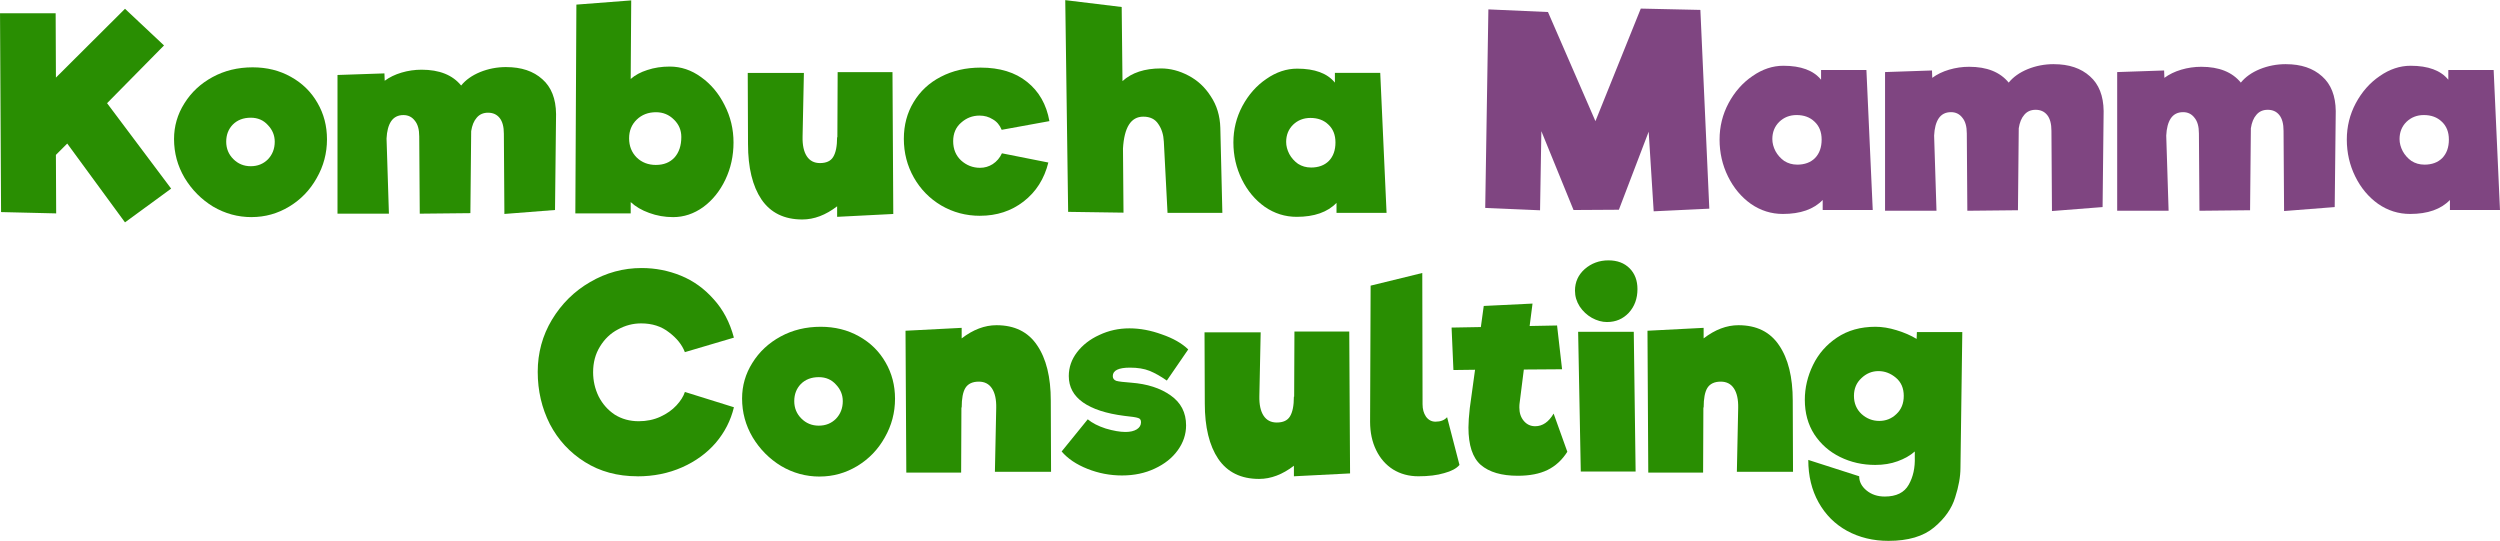 <?xml version="1.0" encoding="UTF-8" standalone="no"?>
<!-- Created with Inkscape (http://www.inkscape.org/) -->

<svg
   width="3.951in"
   height="0.855in"
   viewBox="0 0 100.349 21.706"
   version="1.1"
   id="svg5"
   inkscape:export-filename="/home/pacman/kampkoach.png"
   inkscape:export-xdpi="96"
   inkscape:export-ydpi="96"
   inkscape:version="1.1 (c68e22c387, 2021-05-23)"
   sodipodi:docname="kampkoach.svg"
   xmlns:inkscape="http://www.inkscape.org/namespaces/inkscape"
   xmlns:sodipodi="http://sodipodi.sourceforge.net/DTD/sodipodi-0.dtd"
   xmlns="http://www.w3.org/2000/svg"
   xmlns:svg="http://www.w3.org/2000/svg">
  <sodipodi:namedview
     id="namedview7"
     pagecolor="#ffffff"
     bordercolor="#666666"
     borderopacity="1.0"
     inkscape:pageshadow="2"
     inkscape:pageopacity="0.0"
     inkscape:pagecheckerboard="0"
     inkscape:document-units="mm"
     showgrid="false"
     units="in"
     inkscape:zoom="1.1608093"
     inkscape:cx="212.35185"
     inkscape:cy="127.06652"
     inkscape:window-width="1650"
     inkscape:window-height="2105"
     inkscape:window-x="0"
     inkscape:window-y="0"
     inkscape:window-maximized="1"
     inkscape:current-layer="layer1" />
  <defs
     id="defs2" />
  <g
     inkscape:label="Layer 1"
     inkscape:groupmode="layer"
     id="layer1"
     transform="translate(-11.37,-27.499)">
    <g
       aria-label="Kombucha  "
       id="text4088"
       style="font-size:10.583px;line-height:1.25;font-family:Riffic;-inkscape-font-specification:Riffic;word-spacing:0px;fill:#298e02;fill-opacity:1;stroke-width:0.265">
      <path
         d="m 16.387,36.42 -2.318,-3.164 -0.455,0.455 0.011,2.349 -2.212,-0.053 -0.042,-7.98 h 2.233 l 0.011,2.582 2.773,-2.762 1.566,1.471 -2.286,2.318 2.572,3.429 z"
         id="path33032"
         style="fill:#298e02;fill-opacity:1" />
      <path
         d="m 21.467,36.209 q -0.825,0 -1.545,-0.423 -0.709,-0.434 -1.143,-1.154 -0.423,-0.72 -0.423,-1.556 0,-0.773 0.413,-1.429 0.413,-0.667 1.132,-1.058 0.72,-0.392 1.609,-0.392 0.857,0 1.535,0.381 0.688,0.381 1.069,1.048 0.381,0.656 0.381,1.46 0,0.836 -0.413,1.556 -0.402,0.72 -1.101,1.143 -0.698,0.423 -1.513,0.423 z m -0.032,-2.043 q 0.413,0 0.688,-0.275 0.275,-0.286 0.275,-0.709 0,-0.381 -0.275,-0.667 -0.265,-0.296 -0.688,-0.296 -0.444,0 -0.72,0.275 -0.265,0.275 -0.265,0.688 0,0.413 0.286,0.698 0.286,0.286 0.698,0.286 z"
         id="path33034"
         style="fill:#298e02;fill-opacity:1" />
      <path
         d="m 31.69,30.187 q 0.91,0 1.45,0.487 0.54,0.476 0.55,1.397 l -0.042,3.852 -2.032,0.159 -0.021,-3.217 q 0,-0.423 -0.169,-0.635 -0.169,-0.212 -0.466,-0.212 -0.286,0 -0.455,0.201 -0.169,0.191 -0.222,0.54 l -0.032,3.291 -2.032,0.021 -0.021,-3.101 q 0,-0.423 -0.18,-0.635 -0.169,-0.222 -0.455,-0.222 -0.328,0 -0.497,0.254 -0.159,0.243 -0.18,0.688 l 0.095,3.016 H 24.917 V 30.504 l 1.884,-0.064 0.011,0.296 q 0.286,-0.212 0.677,-0.328 0.392,-0.116 0.804,-0.116 1.069,0 1.587,0.635 0.275,-0.339 0.762,-0.54 0.497,-0.201 1.048,-0.201 z"
         id="path33036"
         style="fill:#298e02;fill-opacity:1" />
      <path
         d="m 38.252,30.166 q 0.677,0 1.259,0.423 0.593,0.423 0.942,1.122 0.36,0.698 0.36,1.503 0,0.804 -0.328,1.492 -0.328,0.688 -0.889,1.101 -0.561,0.402 -1.206,0.402 -0.508,0 -0.963,-0.169 -0.444,-0.159 -0.741,-0.434 v 0.455 h -2.222 l 0.042,-8.382 2.201,-0.169 -0.021,3.154 q 0.265,-0.233 0.667,-0.36 0.413,-0.138 0.9,-0.138 z m -0.55,3.948 q 0.466,0 0.741,-0.296 0.275,-0.307 0.275,-0.825 0,-0.413 -0.296,-0.698 -0.296,-0.296 -0.72,-0.296 -0.466,0 -0.773,0.296 -0.307,0.296 -0.307,0.751 0,0.466 0.307,0.773 0.307,0.296 0.773,0.296 z"
         id="path33038"
         style="fill:#298e02;fill-opacity:1" />
      <path
         d="m 44.972,36.198 v -0.423 q -0.688,0.529 -1.397,0.529 -1.09,0 -1.64,-0.804 -0.54,-0.804 -0.54,-2.222 l -0.011,-2.857 h 2.254 l -0.053,2.561 q -0.011,0.508 0.169,0.783 0.18,0.275 0.529,0.275 0.381,0 0.529,-0.243 0.159,-0.254 0.159,-0.794 h 0.011 l 0.011,-2.614 h 2.201 l 0.032,5.694 z"
         id="path33040"
         style="fill:#298e02;fill-opacity:1" />
      <path
         d="m 50.709,36.156 q -0.847,0 -1.556,-0.413 -0.698,-0.413 -1.101,-1.122 -0.402,-0.709 -0.402,-1.556 0,-0.825 0.392,-1.471 0.392,-0.656 1.09,-1.016 0.709,-0.37 1.598,-0.37 1.154,0 1.863,0.571 0.72,0.571 0.9,1.577 l -1.916,0.349 q -0.116,-0.286 -0.36,-0.423 -0.233,-0.148 -0.529,-0.148 -0.423,0 -0.741,0.286 -0.317,0.275 -0.317,0.741 0,0.476 0.317,0.773 0.328,0.296 0.762,0.296 0.275,0 0.508,-0.148 0.243,-0.159 0.37,-0.434 l 1.863,0.37 q -0.243,0.984 -0.995,1.566 -0.741,0.571 -1.746,0.571 z"
         id="path33042"
         style="fill:#298e02;fill-opacity:1" />
      <path
         d="m 60.435,36.039 h -2.201 l -0.148,-2.857 q -0.021,-0.423 -0.222,-0.709 -0.191,-0.296 -0.603,-0.296 -0.741,0 -0.815,1.281 l 0.021,2.572 -2.222,-0.032 -0.116,-8.498 2.265,0.275 0.032,2.974 q 0.561,-0.508 1.545,-0.508 0.561,0 1.101,0.286 0.55,0.286 0.9,0.836 0.36,0.54 0.381,1.259 z"
         id="path33044"
         style="fill:#298e02;fill-opacity:1" />
      <path
         d="m 65.017,36.039 v -0.402 q -0.54,0.561 -1.598,0.561 -0.698,0 -1.281,-0.402 -0.582,-0.413 -0.921,-1.101 -0.339,-0.688 -0.339,-1.482 0,-0.783 0.36,-1.46 0.37,-0.688 0.963,-1.09 0.593,-0.413 1.238,-0.413 1.058,0 1.513,0.561 v -0.392 h 1.82 l 0.254,5.62 z m -1.027,-1.82 q 0.455,0 0.72,-0.265 0.265,-0.275 0.265,-0.741 0,-0.455 -0.286,-0.72 -0.275,-0.265 -0.72,-0.265 -0.413,0 -0.698,0.275 -0.275,0.275 -0.275,0.688 0,0.243 0.127,0.487 0.127,0.233 0.349,0.392 0.233,0.148 0.519,0.148 z"
         id="path33046"
         style="fill:#298e02;fill-opacity:1" />
    </g>
    <g
       aria-label="Mama "
       id="text7512"
       style="font-size:10.583px;line-height:1.25;font-family:Riffic;-inkscape-font-specification:Riffic;word-spacing:0px;fill:#7f4581;fill-opacity:1;stroke-width:0.265">
      <path
         d="m 79.981,35.87 -2.233,0.106 -0.201,-3.196 -1.196,3.133 -1.82,0.011 -1.291,-3.164 -0.053,3.175 -2.201,-0.095 0.127,-7.969 2.392,0.106 1.905,4.381 1.82,-4.519 2.392,0.053 z"
         id="path33049"
         style="fill:#7f4581;fill-opacity:1" />
      <path
         d="m 84.532,35.923 v -0.402 q -0.54,0.561 -1.598,0.561 -0.698,0 -1.281,-0.402 -0.582,-0.413 -0.921,-1.101 -0.339,-0.688 -0.339,-1.482 0,-0.783 0.36,-1.46 0.37,-0.688 0.963,-1.09 0.593,-0.413 1.238,-0.413 1.058,0 1.513,0.561 v -0.392 h 1.82 l 0.254,5.62 z m -1.027,-1.82 q 0.455,0 0.72,-0.265 0.265,-0.275 0.265,-0.741 0,-0.455 -0.286,-0.72 -0.275,-0.265 -0.72,-0.265 -0.413,0 -0.698,0.275 -0.275,0.275 -0.275,0.688 0,0.243 0.127,0.487 0.127,0.233 0.349,0.392 0.233,0.148 0.519,0.148 z"
         id="path33051"
         style="fill:#7f4581;fill-opacity:1" />
      <path
         d="m 103.126,30.07 q 0.91,0 1.45,0.487 0.54,0.476 0.55,1.397 l -0.042,3.852 -2.032,0.159 -0.021,-3.217 q 0,-0.423 -0.169,-0.635 -0.169,-0.212 -0.466,-0.212 -0.286,0 -0.455,0.201 -0.169,0.191 -0.222,0.54 l -0.032,3.291 -2.032,0.021 -0.021,-3.101 q 0,-0.423 -0.18,-0.635 -0.169,-0.222 -0.455,-0.222 -0.328,0 -0.497,0.254 -0.159,0.243 -0.18,0.688 l 0.095,3.016 h -2.064 v -5.567 l 1.884,-0.064 0.011,0.296 q 0.286,-0.212 0.677,-0.328 0.392,-0.116 0.804,-0.116 1.069,0 1.587,0.635 0.275,-0.339 0.762,-0.54 0.497,-0.201 1.048,-0.201 z"
         id="path33053"
         style="fill:#7f4581;fill-opacity:1" />
      <path
         d="m 109.709,35.923 v -0.402 q -0.54,0.561 -1.598,0.561 -0.699,0 -1.281,-0.402 -0.582,-0.413 -0.921,-1.101 -0.339,-0.688 -0.339,-1.482 0,-0.783 0.36,-1.46 0.37,-0.688 0.963,-1.09 0.593,-0.413 1.238,-0.413 1.058,0 1.513,0.561 v -0.392 h 1.82 l 0.254,5.62 z m -1.027,-1.82 q 0.455,0 0.72,-0.265 0.265,-0.275 0.265,-0.741 0,-0.455 -0.286,-0.72 -0.275,-0.265 -0.72,-0.265 -0.413,0 -0.699,0.275 -0.275,0.275 -0.275,0.688 0,0.243 0.127,0.487 0.127,0.233 0.349,0.392 0.233,0.148 0.519,0.148 z"
         id="path33055"
         style="fill:#7f4581;fill-opacity:1" />
      <path
         d="m 93.809,30.07 q 0.91,0 1.45,0.487 0.54,0.476 0.55,1.397 l -0.042,3.852 -2.032,0.159 -0.021,-3.217 q 0,-0.423 -0.169,-0.635 -0.169,-0.212 -0.466,-0.212 -0.286,0 -0.455,0.201 -0.169,0.191 -0.222,0.54 l -0.032,3.291 -2.032,0.021 -0.021,-3.101 q 0,-0.423 -0.18,-0.635 -0.169,-0.222 -0.455,-0.222 -0.328,0 -0.497,0.254 -0.159,0.243 -0.18,0.688 l 0.095,3.016 H 87.035 v -5.567 l 1.884,-0.064 0.011,0.296 q 0.286,-0.212 0.677,-0.328 0.392,-0.116 0.804,-0.116 1.069,0 1.587,0.635 0.275,-0.339 0.762,-0.54 0.497,-0.201 1.048,-0.201 z"
         id="path20757"
         style="fill:#7f4581;fill-opacity:1" />
    </g>
    <g
       aria-label="Consulting "
       id="text8916"
       style="font-size:10.583px;line-height:1.25;font-family:Riffic;-inkscape-font-specification:Riffic;word-spacing:0px;fill:#298e02;fill-opacity:1;stroke-width:0.265"
       transform="translate(4.693)">
      <path
         d="m 32.262,46.612 q -1.196,0 -2.106,-0.571 -0.91,-0.571 -1.408,-1.524 -0.487,-0.963 -0.487,-2.095 0,-1.143 0.571,-2.095 0.582,-0.963 1.535,-1.513 0.963,-0.561 2.064,-0.561 0.825,0 1.577,0.307 0.751,0.307 1.312,0.942 0.571,0.624 0.815,1.545 l -1.968,0.582 q -0.169,-0.444 -0.635,-0.794 -0.455,-0.36 -1.122,-0.36 -0.487,0 -0.931,0.243 -0.444,0.233 -0.72,0.688 -0.275,0.444 -0.275,1.027 0,0.519 0.222,0.974 0.233,0.455 0.646,0.73 0.423,0.265 0.963,0.265 0.476,0 0.868,-0.18 0.392,-0.18 0.646,-0.455 0.254,-0.275 0.339,-0.54 l 1.968,0.614 q -0.19,0.794 -0.73,1.429 -0.54,0.624 -1.355,0.984 -0.815,0.36 -1.789,0.36 z"
         id="path33058"
         style="fill:#298e02;fill-opacity:1" />
      <path
         d="m 39.575,46.623 q -0.825,0 -1.545,-0.423 -0.709,-0.434 -1.143,-1.154 -0.423,-0.72 -0.423,-1.556 0,-0.773 0.413,-1.429 0.413,-0.667 1.132,-1.058 0.72,-0.392 1.609,-0.392 0.857,0 1.535,0.381 0.688,0.381 1.069,1.048 0.381,0.656 0.381,1.46 0,0.836 -0.413,1.556 -0.402,0.72 -1.101,1.143 -0.698,0.423 -1.513,0.423 z m -0.032,-2.043 q 0.413,0 0.688,-0.275 0.275,-0.286 0.275,-0.709 0,-0.381 -0.275,-0.667 -0.265,-0.296 -0.688,-0.296 -0.444,0 -0.72,0.275 -0.265,0.275 -0.265,0.688 0,0.413 0.286,0.698 0.286,0.286 0.698,0.286 z"
         id="path33060"
         style="fill:#298e02;fill-opacity:1" />
      <path
         d="m 46.665,43.871 q 0.011,-0.508 -0.169,-0.783 -0.18,-0.275 -0.529,-0.275 -0.381,0 -0.54,0.254 -0.148,0.243 -0.148,0.783 h -0.011 l -0.011,2.614 h -2.201 l -0.032,-5.694 2.254,-0.116 v 0.423 q 0.688,-0.529 1.397,-0.529 1.09,0 1.63,0.804 0.55,0.804 0.55,2.222 l 0.011,2.857 h -2.254 z"
         id="path33062"
         style="fill:#298e02;fill-opacity:1" />
      <path
         d="m 53.513,42.77 q -0.381,-0.265 -0.698,-0.392 -0.317,-0.127 -0.783,-0.127 -0.688,0 -0.688,0.339 0,0.138 0.138,0.191 0.148,0.042 0.603,0.074 0.963,0.074 1.577,0.508 0.624,0.434 0.624,1.206 0,0.54 -0.339,1.005 -0.328,0.455 -0.921,0.73 -0.582,0.275 -1.312,0.275 -0.72,0 -1.386,-0.265 -0.667,-0.265 -1.037,-0.698 l 1.048,-1.291 q 0.265,0.222 0.72,0.37 0.466,0.138 0.794,0.138 0.286,0 0.455,-0.106 0.169,-0.106 0.169,-0.286 0,-0.138 -0.116,-0.169 -0.116,-0.042 -0.55,-0.085 -1.09,-0.138 -1.662,-0.54 -0.571,-0.402 -0.571,-1.058 0,-0.519 0.328,-0.952 0.339,-0.444 0.9,-0.698 0.561,-0.265 1.206,-0.265 0.635,0 1.302,0.243 0.677,0.233 1.058,0.603 z"
         id="path33064"
         style="fill:#298e02;fill-opacity:1" />
      <path
         d="m 58.614,46.612 v -0.423 q -0.688,0.529 -1.397,0.529 -1.09,0 -1.64,-0.804 -0.54,-0.804 -0.54,-2.222 l -0.011,-2.857 h 2.254 l -0.053,2.561 q -0.011,0.508 0.169,0.783 0.18,0.275 0.529,0.275 0.381,0 0.529,-0.243 0.159,-0.254 0.159,-0.794 h 0.011 l 0.011,-2.614 h 2.201 l 0.032,5.694 z"
         id="path33066"
         style="fill:#298e02;fill-opacity:1" />
      <path
         d="m 65.26,46.157 q -0.18,0.212 -0.614,0.328 -0.423,0.127 -1.037,0.127 -0.571,0 -1.016,-0.275 Q 62.159,46.062 61.916,45.564 61.672,45.067 61.672,44.421 l 0.021,-5.461 2.074,-0.508 0.011,5.27 q 0,0.296 0.138,0.497 0.148,0.201 0.381,0.201 0.307,0 0.466,-0.18 z"
         id="path33068"
         style="fill:#298e02;fill-opacity:1" />
      <path
         d="m 69.589,45.628 q -0.317,0.497 -0.794,0.73 -0.476,0.233 -1.196,0.233 -0.974,0 -1.482,-0.434 -0.497,-0.434 -0.497,-1.503 0,-0.296 0.053,-0.773 l 0.212,-1.545 -0.868,0.011 -0.074,-1.704 1.175,-0.021 0.116,-0.847 1.958,-0.095 -0.116,0.9 1.101,-0.021 0.201,1.757 -1.535,0.011 -0.169,1.344 q -0.011,0.064 -0.011,0.18 0,0.328 0.18,0.54 0.18,0.212 0.455,0.212 0.444,0 0.741,-0.508 z"
         id="path33070"
         style="fill:#298e02;fill-opacity:1" />
      <path
         d="m 71.187,40.421 q -0.307,0 -0.614,-0.169 -0.296,-0.169 -0.487,-0.455 -0.19,-0.296 -0.19,-0.635 0,-0.519 0.392,-0.868 0.402,-0.349 0.952,-0.349 0.529,0 0.847,0.317 0.317,0.317 0.317,0.836 0,0.571 -0.349,0.952 -0.349,0.37 -0.868,0.37 z m -1.058,6.001 -0.106,-5.609 h 2.233 l 0.074,5.609 z"
         id="path33072"
         style="fill:#298e02;fill-opacity:1" />
      <path
         d="m 76.447,43.871 q 0.011,-0.508 -0.169,-0.783 -0.18,-0.275 -0.529,-0.275 -0.381,0 -0.54,0.254 -0.148,0.243 -0.148,0.783 h -0.011 l -0.011,2.614 H 72.838 l -0.032,-5.694 2.254,-0.116 v 0.423 q 0.688,-0.529 1.397,-0.529 1.09,0 1.63,0.804 0.55,0.804 0.55,2.222 l 0.011,2.857 h -2.254 z"
         id="path33074"
         style="fill:#298e02;fill-opacity:1" />
      <path
         d="m 85.443,40.823 -0.074,5.45 q 0,0.529 -0.212,1.185 -0.201,0.667 -0.847,1.206 -0.646,0.54 -1.831,0.54 -0.921,0 -1.662,-0.402 -0.73,-0.402 -1.143,-1.143 -0.413,-0.741 -0.413,-1.704 l 2.043,0.656 q 0,0.328 0.296,0.571 0.296,0.243 0.73,0.243 0.698,0 0.963,-0.476 0.265,-0.466 0.243,-1.111 v -0.222 q -0.275,0.243 -0.688,0.392 -0.402,0.148 -0.9,0.148 -0.762,0 -1.408,-0.317 -0.646,-0.317 -1.037,-0.91 -0.381,-0.593 -0.381,-1.386 0,-0.72 0.328,-1.397 0.328,-0.677 0.963,-1.101 0.646,-0.434 1.545,-0.434 0.402,0 0.847,0.138 0.455,0.138 0.804,0.349 l 0.011,-0.275 z m -3.334,3.567 q 0.402,0 0.688,-0.275 0.296,-0.275 0.296,-0.73 0,-0.466 -0.317,-0.73 -0.317,-0.265 -0.698,-0.265 -0.392,0 -0.688,0.286 -0.296,0.275 -0.296,0.709 0,0.444 0.307,0.73 0.307,0.275 0.709,0.275 z"
         id="path33076"
         style="fill:#298e02;fill-opacity:1" />
    </g>
  </g>
</svg>

